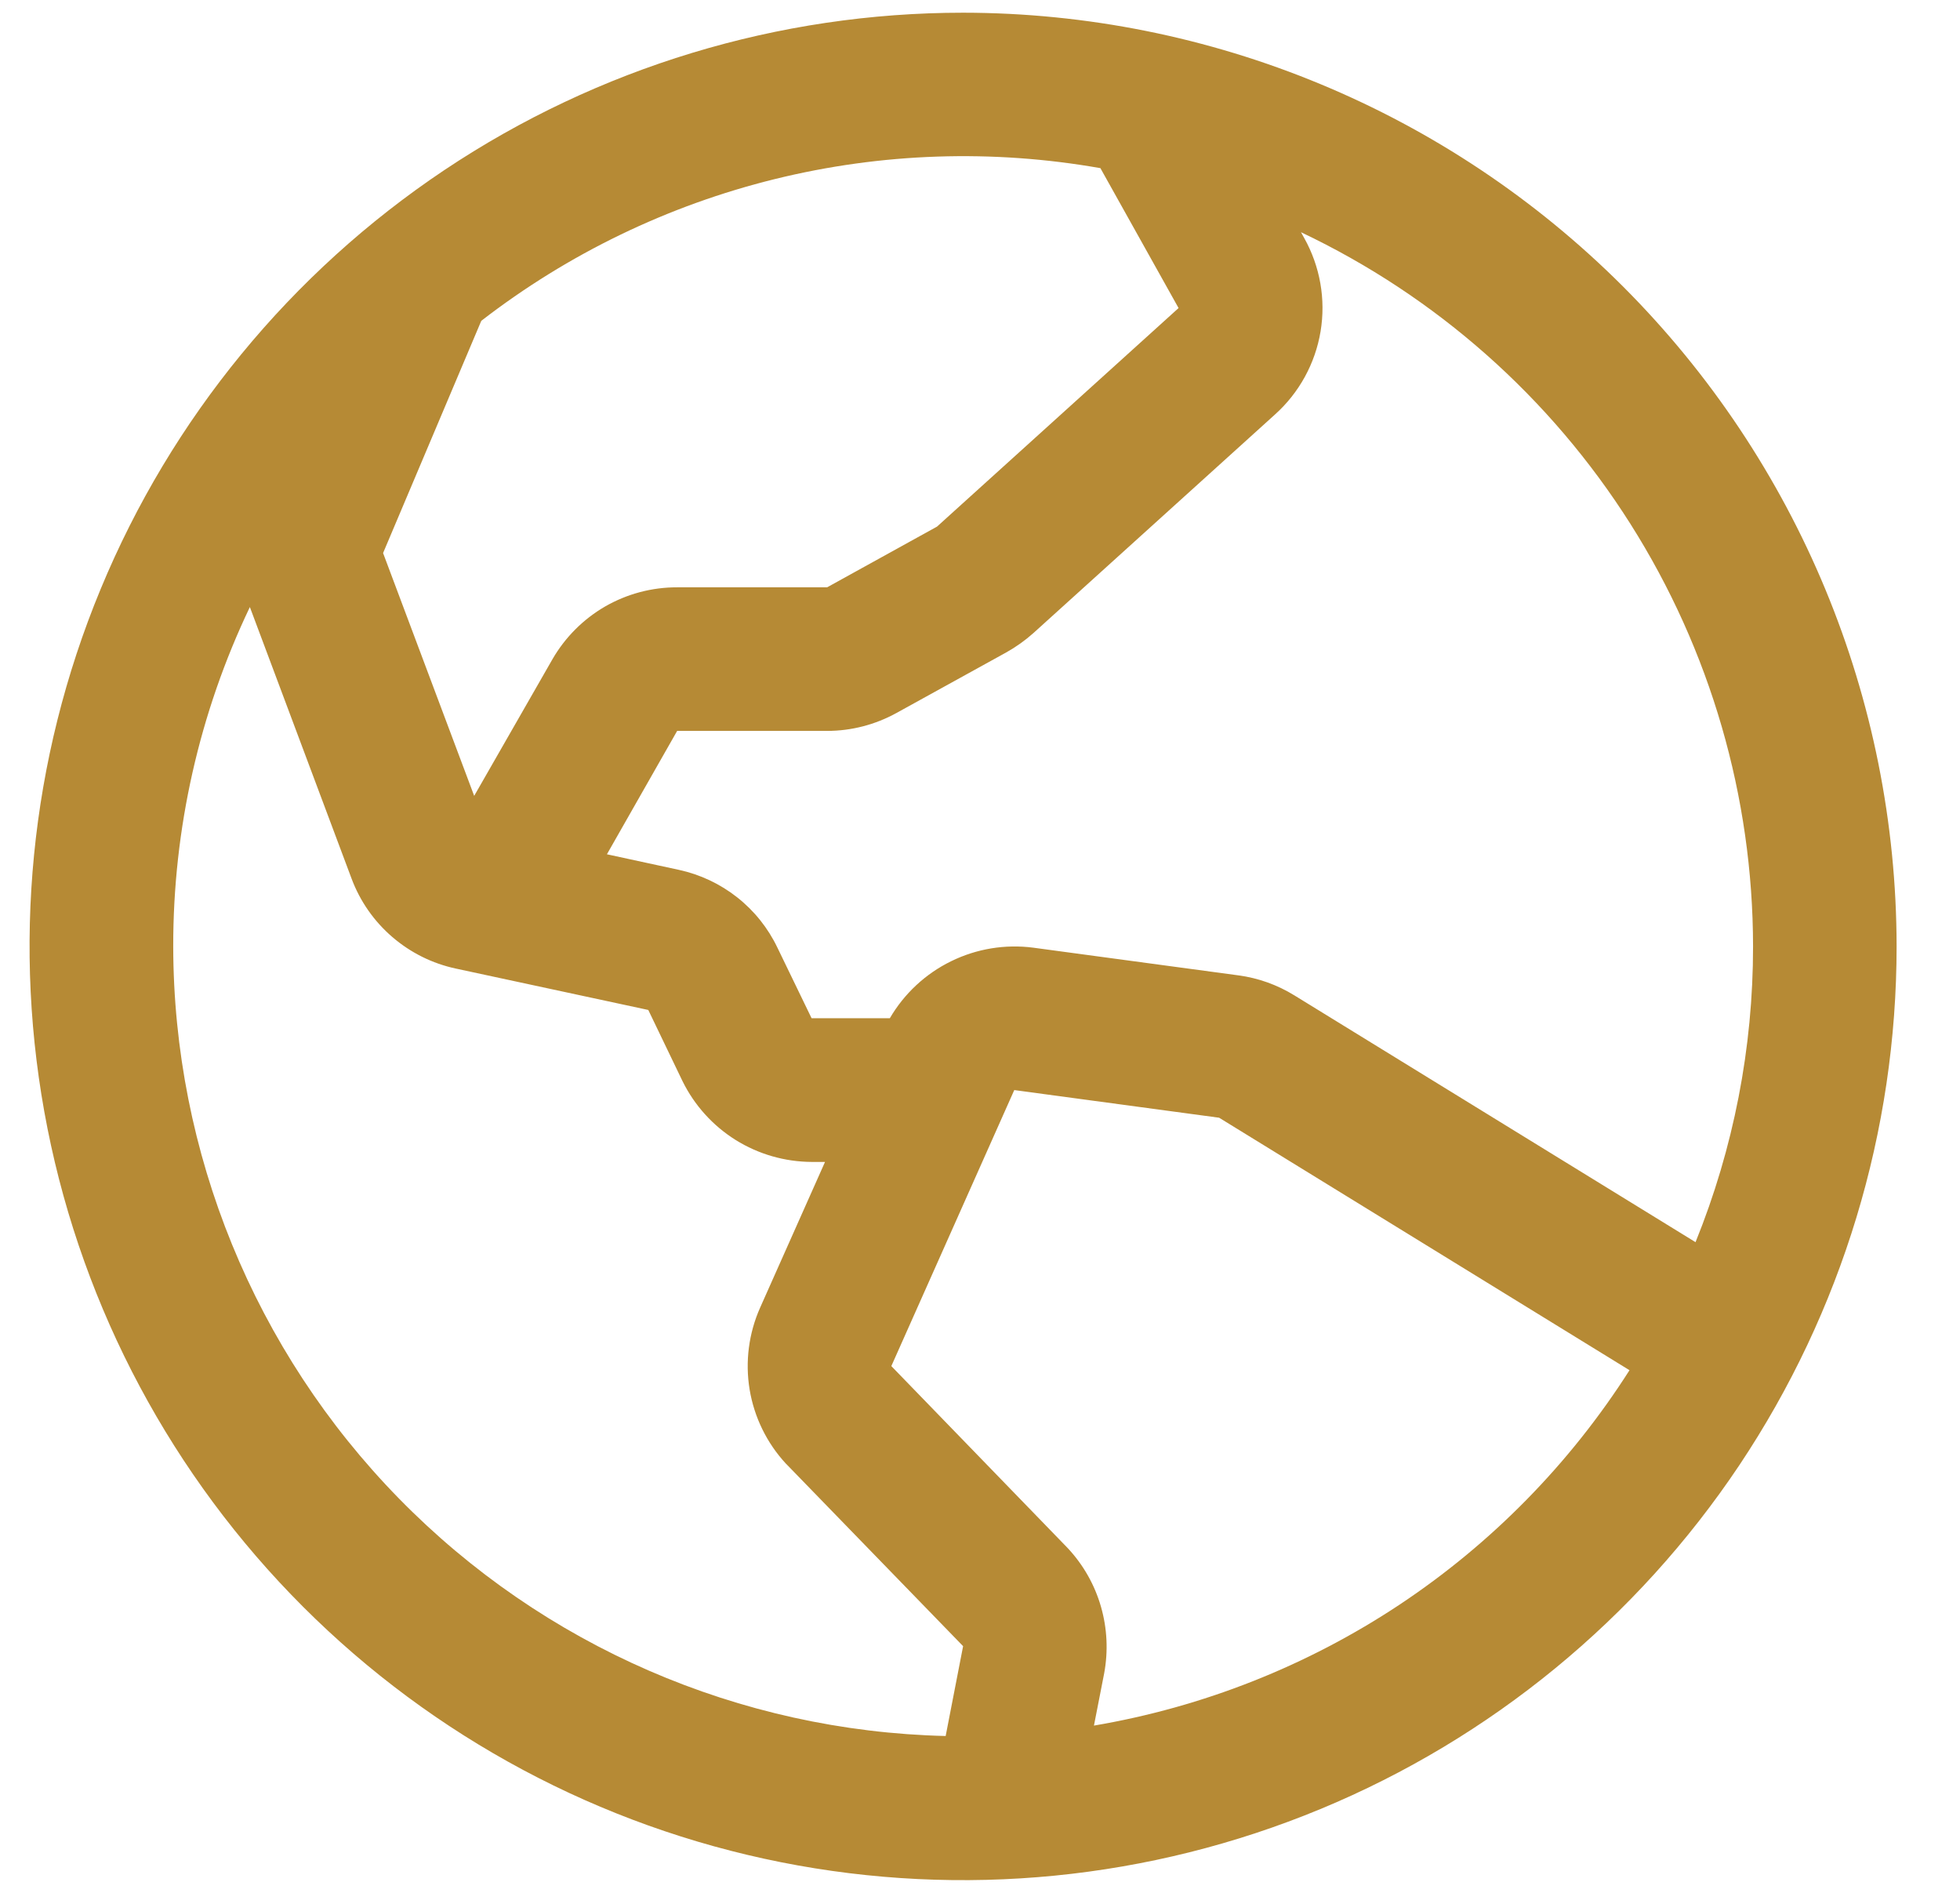 <svg width="29" height="28" viewBox="0 0 29 28" fill="none" xmlns="http://www.w3.org/2000/svg">
<path d="M14.25 0.188C11.518 0.188 8.848 0.998 6.576 2.515C4.305 4.033 2.534 6.19 1.489 8.714C0.443 11.238 0.17 14.015 0.703 16.695C1.236 19.374 2.551 21.835 4.483 23.767C6.415 25.699 8.876 27.014 11.555 27.547C14.235 28.08 17.012 27.806 19.536 26.761C22.06 25.716 24.217 23.945 25.735 21.674C27.252 19.402 28.062 16.732 28.062 14C28.059 10.338 26.602 6.827 24.013 4.237C21.423 1.648 17.912 0.191 14.25 0.188ZM25.938 14C25.939 15.499 25.65 16.985 25.087 18.375L19.151 14.724C18.898 14.568 18.616 14.467 18.322 14.428L15.291 14.019C14.874 13.964 14.449 14.034 14.071 14.22C13.693 14.405 13.378 14.699 13.166 15.062H12.008L11.503 14.019C11.364 13.728 11.16 13.473 10.906 13.273C10.653 13.074 10.358 12.935 10.043 12.867L8.98 12.637L10.019 10.812H12.238C12.597 10.812 12.95 10.72 13.264 10.547L14.892 9.649C15.034 9.569 15.168 9.474 15.29 9.365L18.864 6.132C19.222 5.811 19.46 5.377 19.539 4.903C19.618 4.428 19.532 3.941 19.297 3.521L19.249 3.435C21.249 4.383 22.939 5.879 24.123 7.749C25.307 9.619 25.936 11.787 25.938 14ZM16.283 2.49L17.438 4.557L13.864 7.79L12.238 8.688H10.019C9.645 8.687 9.278 8.785 8.954 8.971C8.631 9.158 8.362 9.427 8.175 9.75L7.016 11.773L5.668 8.181L7.121 4.746C8.407 3.752 9.886 3.038 11.464 2.649C13.042 2.26 14.684 2.205 16.285 2.488L16.283 2.49ZM2.563 14C2.561 12.263 2.948 10.547 3.697 8.98L5.203 13C5.328 13.333 5.535 13.629 5.805 13.861C6.075 14.093 6.398 14.254 6.746 14.328L9.592 14.94L10.098 15.992C10.274 16.35 10.546 16.651 10.884 16.863C11.222 17.074 11.612 17.186 12.011 17.188H12.207L11.247 19.343C11.078 19.723 11.024 20.143 11.091 20.553C11.159 20.963 11.345 21.345 11.627 21.65L11.646 21.669L14.25 24.351L13.992 25.68C10.94 25.608 8.036 24.347 5.901 22.165C3.766 19.983 2.568 17.053 2.563 14ZM16.186 25.526L16.337 24.754C16.398 24.426 16.382 24.088 16.29 23.768C16.198 23.447 16.032 23.153 15.805 22.908C15.799 22.902 15.793 22.896 15.787 22.889L13.188 20.208L15.007 16.125L18.038 16.534L24.11 20.269C23.23 21.65 22.071 22.832 20.706 23.738C19.341 24.643 17.801 25.252 16.186 25.526Z" fill="#B68A35"/>
</svg>

